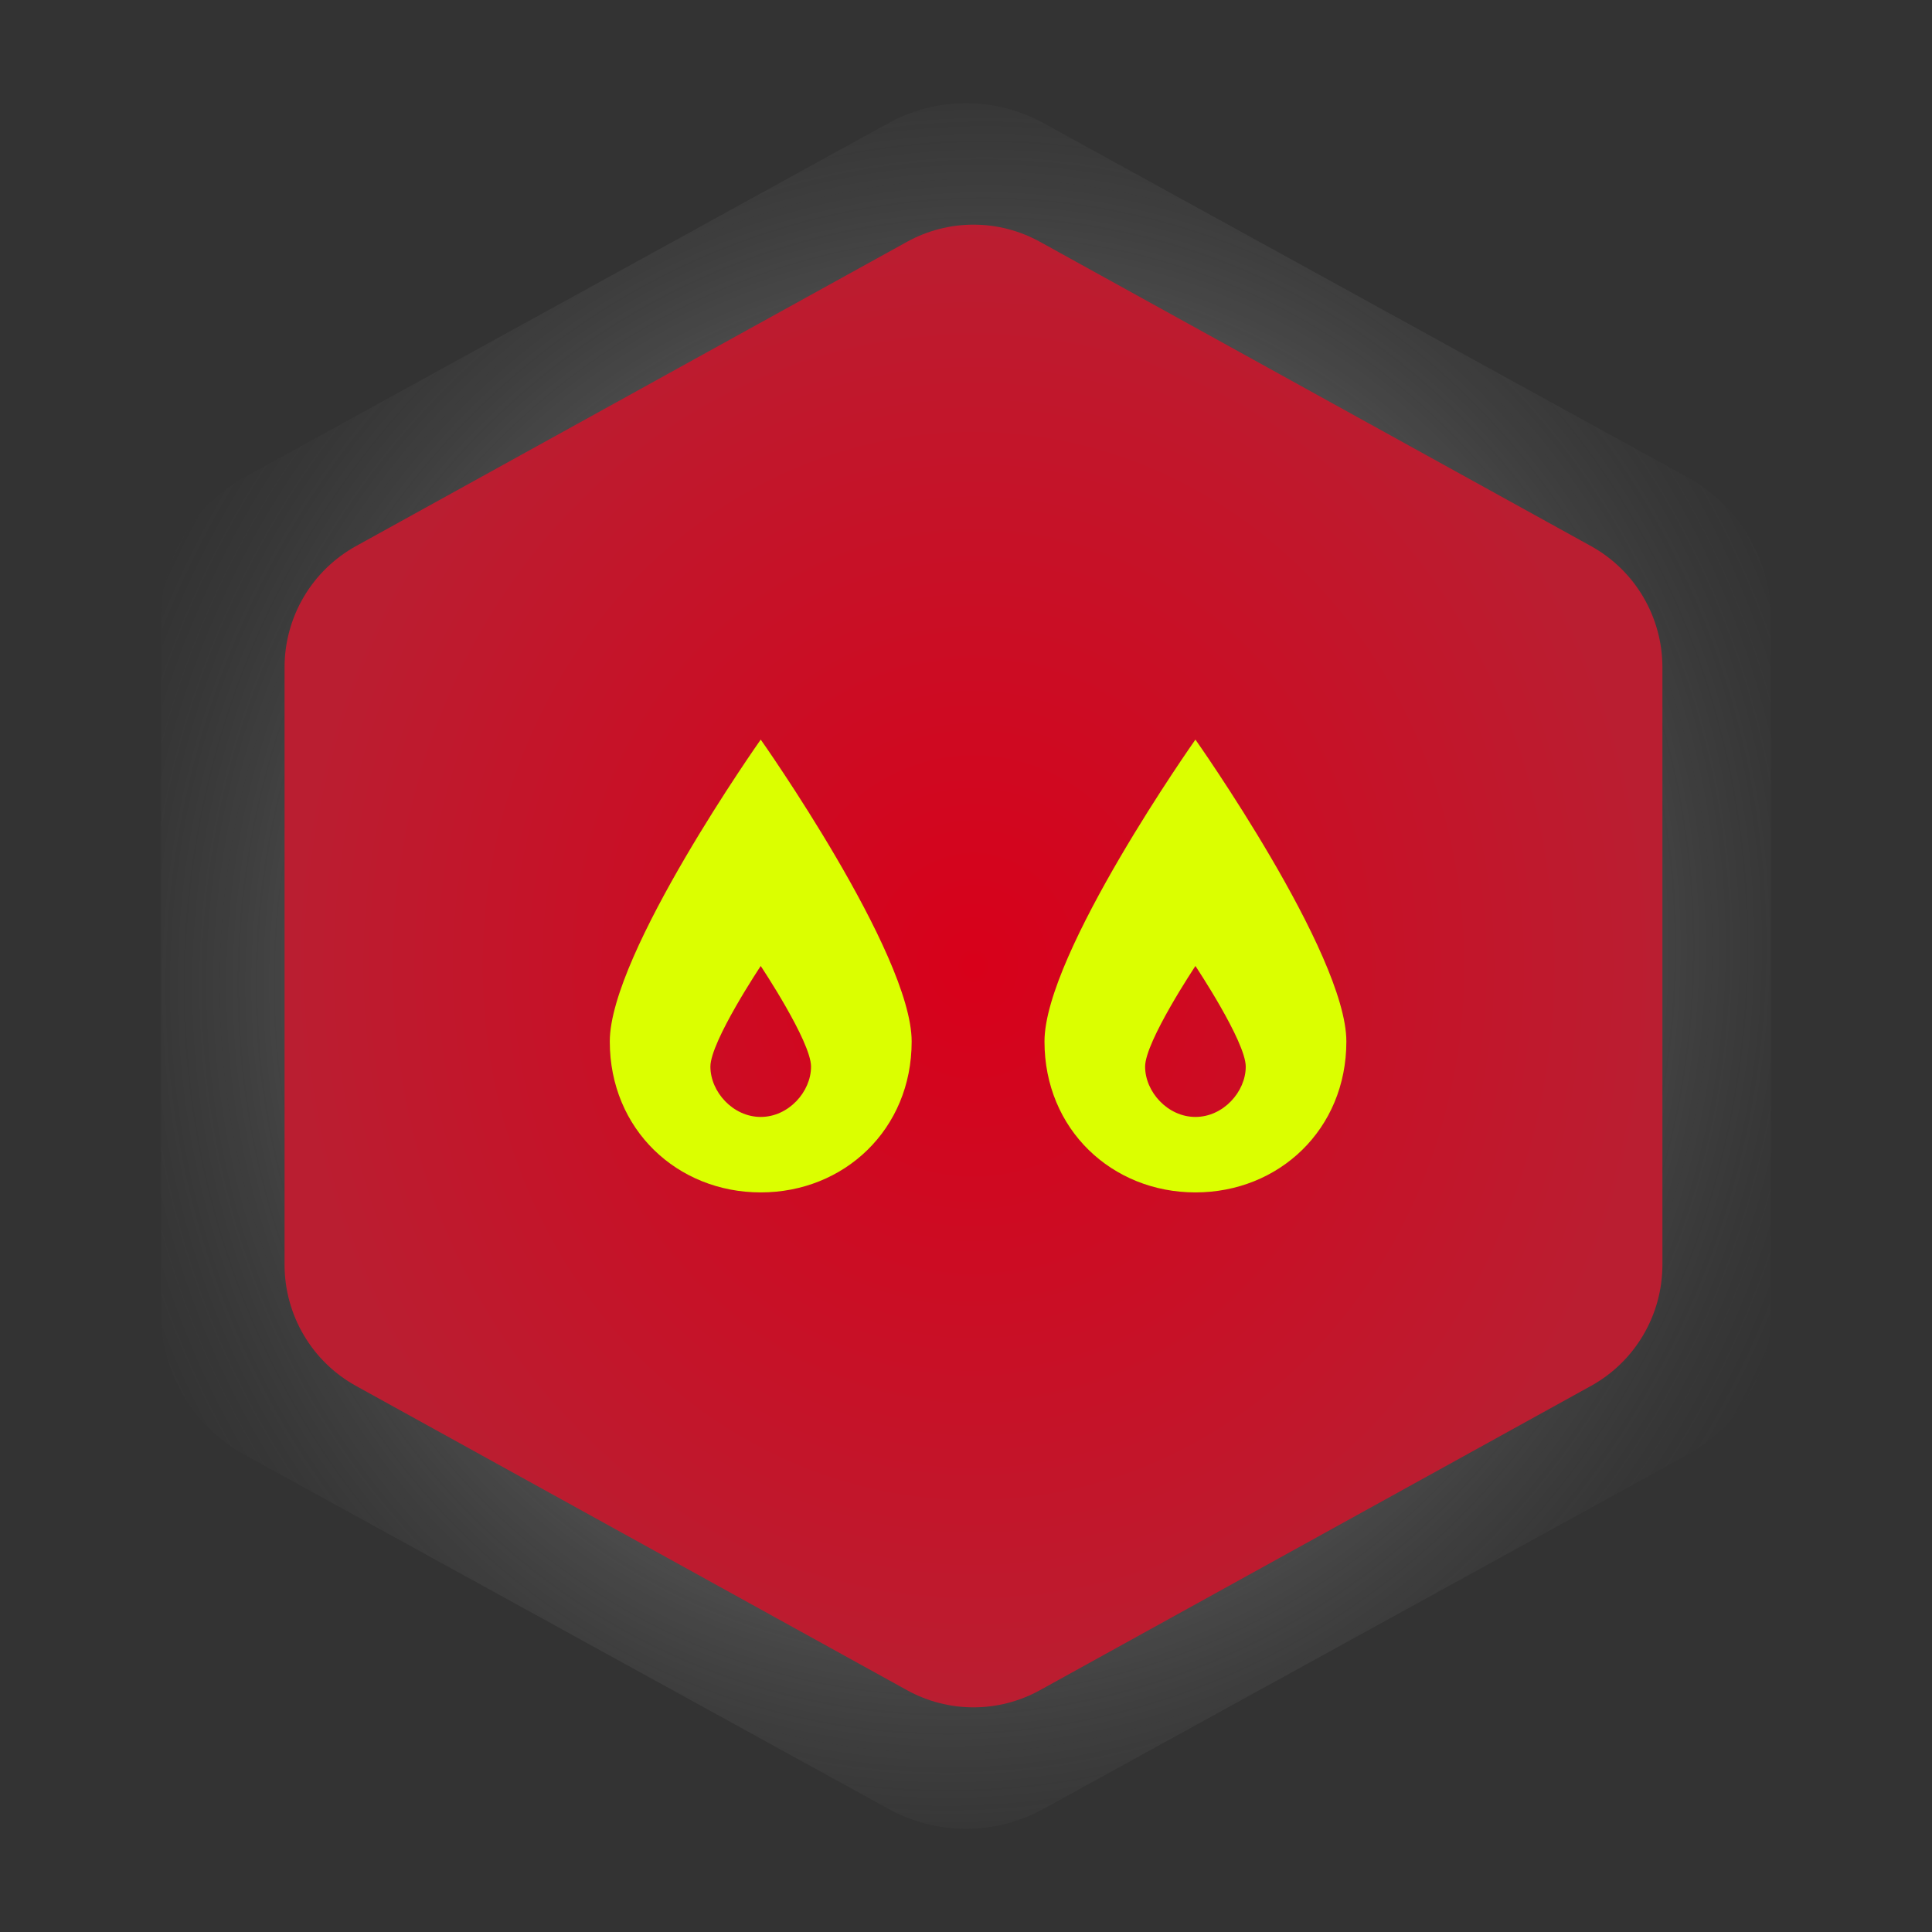 <svg width="160" height="160" viewBox="0 0 160 160" fill="none" xmlns="http://www.w3.org/2000/svg">
    <rect x="0" y="0" width="160" height="160" fill="#333333" stroke="none"/>
    <path d="M73.573 10.2C75.542 9.117 77.753 8.549 80 8.549C82.247 8.549 84.458 9.117 86.427 10.2L139.76 39.533C141.852 40.684 143.597 42.376 144.812 44.432C146.027 46.488 146.668 48.832 146.667 51.22V108.78C146.668 111.168 146.027 113.512 144.812 115.568C143.597 117.624 141.852 119.316 139.76 120.467L86.427 149.8C84.458 150.883 82.247 151.451 80 151.451C77.753 151.451 75.542 150.883 73.573 149.8L20.24 120.467C18.148 119.316 16.403 117.624 15.188 115.568C13.973 113.512 13.333 111.168 13.334 108.78V51.22C13.333 48.832 13.973 46.488 15.188 44.432C16.403 42.376 18.148 40.684 20.24 39.533L73.573 10.2V10.2Z" fill="url(#paint0_radial_2346_448)"/>
    <path d="M75.12 20.023C76.805 19.093 78.697 18.605 80.62 18.605C82.543 18.605 84.435 19.093 86.12 20.023L131.764 45.228C133.554 46.217 135.047 47.671 136.087 49.438C137.127 51.204 137.675 53.218 137.674 55.27V104.73C137.675 106.781 137.127 108.796 136.087 110.562C135.047 112.329 133.554 113.783 131.764 114.772L86.12 139.977C84.435 140.907 82.543 141.395 80.62 141.395C78.697 141.395 76.805 140.907 75.12 139.977L29.477 114.772C27.686 113.783 26.193 112.329 25.153 110.562C24.113 108.796 23.565 106.781 23.566 104.73V55.27C23.565 53.218 24.113 51.204 25.153 49.438C26.193 47.671 27.686 46.217 29.477 45.228L75.12 20.023V20.023Z" fill="url(#paint1_radial_2346_448)"/>
    <path fill-rule="evenodd" clip-rule="evenodd" d="M75.5 86.25C75.5 93.542 69.904 98.75 63 98.75C56.096 98.75 50.5 93.542 50.5 86.25C50.5 78.958 63 61.25 63 61.25C63 61.25 75.5 78.958 75.5 86.25ZM67.167 88.333C67.167 90.417 65.301 92.5 63 92.5C60.699 92.5 58.833 90.417 58.833 88.333C58.833 86.25 63 80 63 80C63 80 67.167 86.25 67.167 88.333Z" fill="#DBFF00"/>
    <path fill-rule="evenodd" clip-rule="evenodd" d="M111.5 86.25C111.5 93.542 105.904 98.75 99 98.75C92.096 98.75 86.5 93.542 86.5 86.25C86.5 78.958 99 61.25 99 61.25C99 61.25 111.5 78.958 111.5 86.25ZM103.167 88.333C103.167 90.417 101.301 92.5 99 92.5C96.699 92.5 94.833 90.417 94.833 88.333C94.833 86.25 99 80 99 80C99 80 103.167 86.25 103.167 88.333Z" fill="#DBFF00"/>
    <defs>
    <radialGradient id="paint0_radial_2346_448" cx="0" cy="0" r="1" gradientUnits="userSpaceOnUse" gradientTransform="translate(80 80) rotate(95.711) scale(81.022 75.597)">
    <stop stop-color="white"/>
    <stop offset="1" stop-color="#464646" stop-opacity="0"/>
    </radialGradient>
    <radialGradient id="paint1_radial_2346_448" cx="0" cy="0" r="1" gradientUnits="userSpaceOnUse" gradientTransform="translate(80.62 80) rotate(90) scale(61.395 57.054)">
    <stop stop-color="#D8001A"/>
    <stop offset="1" stop-color="#BA1E31"/>
    </radialGradient>
    </defs>
</svg>
    
